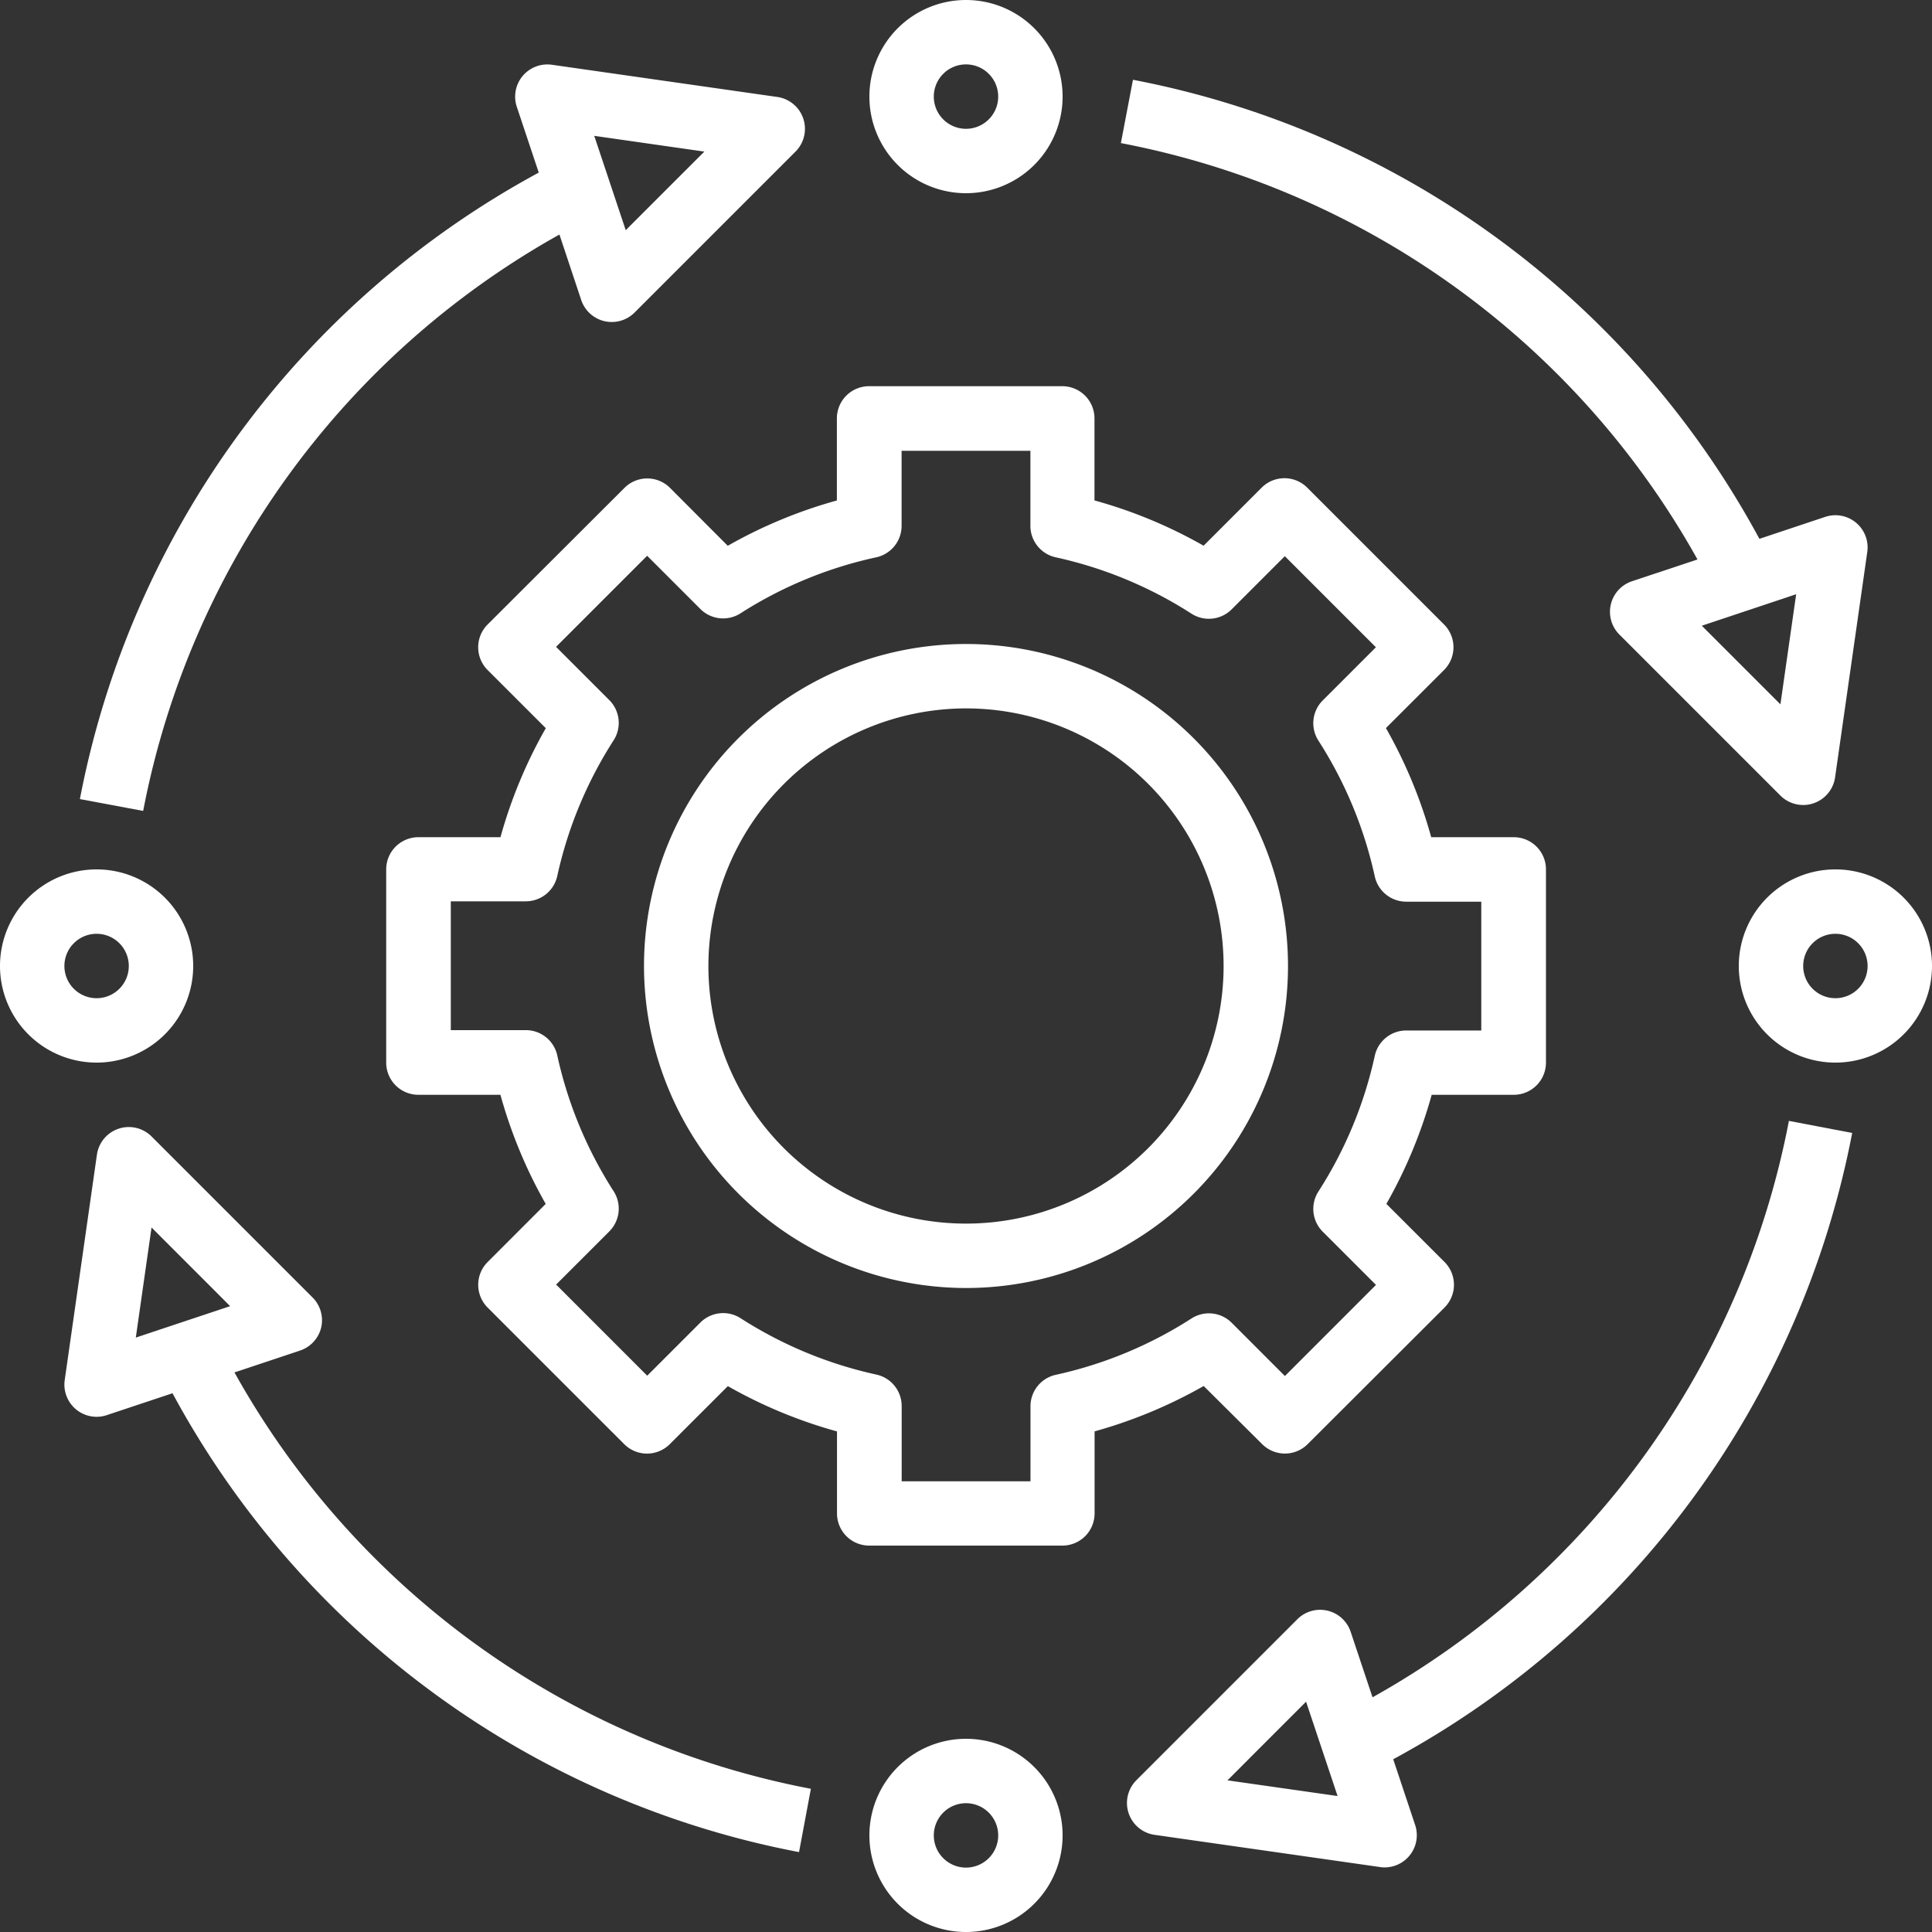 <svg xmlns="http://www.w3.org/2000/svg" width="48" height="48" viewBox="0 0 48 48"><rect x="0" y="0" width="48" height="48" fill="#333333" stroke="none"/><g transform="translate(-182.642 -574.268)"><path d="M206.642,606.268a8,8,0,1,0-8-8A8.009,8.009,0,0,0,206.642,606.268Zm0-14.4a6.4,6.4,0,1,1-6.4,6.4A6.408,6.408,0,0,1,206.642,591.868Z" fill="#fff"/><path d="M199.288,586.389a.8.8,0,0,0-1.131,0l-3.4,3.394a.8.8,0,0,0,0,1.132l1.445,1.444a11.877,11.877,0,0,0-1.126,2.709h-2.039a.8.8,0,0,0-.8.8v4.8a.8.8,0,0,0,.8.8h2.038a11.879,11.879,0,0,0,1.125,2.711l-1.443,1.444a.8.8,0,0,0,0,1.131l3.394,3.394a.8.8,0,0,0,1.131,0l1.443-1.442a11.859,11.859,0,0,0,2.712,1.125v2.037a.8.8,0,0,0,.8.8h4.8a.8.8,0,0,0,.8-.8V609.83a11.928,11.928,0,0,0,2.71-1.127L214,610.147a.8.8,0,0,0,1.131,0l3.4-3.394a.8.8,0,0,0,0-1.131l-1.445-1.444a11.9,11.9,0,0,0,1.126-2.71h2.039a.8.8,0,0,0,.8-.8v-4.8a.8.8,0,0,0-.8-.8H218.2a11.871,11.871,0,0,0-1.125-2.711l1.444-1.443a.8.8,0,0,0,0-1.131l-3.4-3.4a.8.8,0,0,0-1.131,0l-1.443,1.443a11.826,11.826,0,0,0-2.711-1.125v-2.038a.8.8,0,0,0-.8-.8h-4.8a.8.8,0,0,0-.8.8v2.039a11.885,11.885,0,0,0-2.711,1.126Zm5.125,1.725a.8.8,0,0,0,.629-.782v-1.864h3.2v1.864a.8.8,0,0,0,.628.782,10.3,10.3,0,0,1,3.373,1.4.8.8,0,0,0,1-.108l1.32-1.32,2.263,2.263-1.32,1.32a.8.8,0,0,0-.108,1,10.314,10.314,0,0,1,1.4,3.373.8.8,0,0,0,.782.628h1.864v3.2h-1.864a.8.8,0,0,0-.782.629,10.309,10.309,0,0,1-1.4,3.371.8.8,0,0,0,.108,1l1.322,1.321-2.263,2.264-1.321-1.322a.8.8,0,0,0-1-.108,10.29,10.29,0,0,1-3.372,1.4.8.8,0,0,0-.628.782v1.864h-3.2V609.2a.8.8,0,0,0-.629-.781,10.323,10.323,0,0,1-3.373-1.4.8.8,0,0,0-1,.108l-1.32,1.32-2.263-2.264,1.32-1.32a.8.8,0,0,0,.108-1,10.34,10.34,0,0,1-1.4-3.374.8.8,0,0,0-.781-.628h-1.864v-3.2h1.864a.8.8,0,0,0,.781-.629,10.331,10.331,0,0,1,1.4-3.371.8.8,0,0,0-.108-1l-1.322-1.322,2.263-2.263,1.321,1.321a.8.8,0,0,0,1,.108A10.29,10.29,0,0,1,204.413,588.114Z" fill="#fff"/><path d="M206.642,579.068a2.4,2.4,0,1,0-2.4-2.4A2.4,2.4,0,0,0,206.642,579.068Zm0-3.2a.8.8,0,1,1-.8.8A.8.8,0,0,1,206.642,575.868Z" fill="#fff"/><path d="M206.642,617.468a2.4,2.4,0,1,0,2.4,2.4A2.4,2.4,0,0,0,206.642,617.468Zm0,3.2a.8.8,0,1,1,.8-.8A.8.8,0,0,1,206.642,620.668Z" fill="#fff"/><path d="M228.242,595.868a2.4,2.4,0,1,0,2.4,2.4A2.4,2.4,0,0,0,228.242,595.868Zm0,3.2a.8.8,0,1,1,.8-.8A.8.8,0,0,1,228.242,599.068Z" fill="#fff"/><path d="M185.042,600.668a2.4,2.4,0,1,0-2.4-2.4A2.4,2.4,0,0,0,185.042,600.668Zm0-3.2a.8.8,0,1,1-.8.8A.8.8,0,0,1,185.042,597.468Z" fill="#fff"/><path d="M196.541,580.095l.541,1.626a.8.8,0,0,0,.576.526.826.826,0,0,0,.184.021.8.8,0,0,0,.565-.234l4-4a.8.8,0,0,0-.453-1.357l-5.6-.8a.8.8,0,0,0-.872,1.045l.545,1.634a22.515,22.515,0,0,0-11.4,15.565l1.572.294A20.914,20.914,0,0,1,196.541,580.095Zm3.6-2.061-1.953,1.953-.782-2.344Z" fill="#fff"/><path d="M228.659,602.416l-1.572-.3a20.906,20.906,0,0,1-10.345,14.321l-.543-1.627a.8.8,0,0,0-1.325-.312l-4,4a.8.8,0,0,0,.453,1.356l5.6.8a.642.642,0,0,0,.115.009.8.8,0,0,0,.759-1.053l-.545-1.634A22.511,22.511,0,0,0,228.659,602.416ZM213.138,618.5l1.953-1.954.783,2.344Z" fill="#fff"/><path d="M224.815,588.167l-1.627.542a.8.8,0,0,0-.312,1.325l4,4a.8.8,0,0,0,.566.234.782.782,0,0,0,.252-.041.8.8,0,0,0,.54-.645l.8-5.6a.8.8,0,0,0-1.046-.872l-1.634.545A22.491,22.491,0,0,0,210.79,576.25l-.3,1.573A20.885,20.885,0,0,1,224.815,588.167Zm2.061,3.6-1.953-1.953,2.344-.782Z" fill="#fff"/><path d="M190.621,607.252a.8.8,0,0,0-.214-.749l-4-4a.8.8,0,0,0-1.357.452l-.8,5.6a.8.8,0,0,0,.792.913.782.782,0,0,0,.252-.041l1.634-.544a22.469,22.469,0,0,0,15.566,11.4l.294-1.573a20.857,20.857,0,0,1-14.321-10.345l1.627-.542A.8.8,0,0,0,190.621,607.252Zm-4.214-2.487,1.953,1.954-2.344.781Z" fill="#fff"/></g></svg>